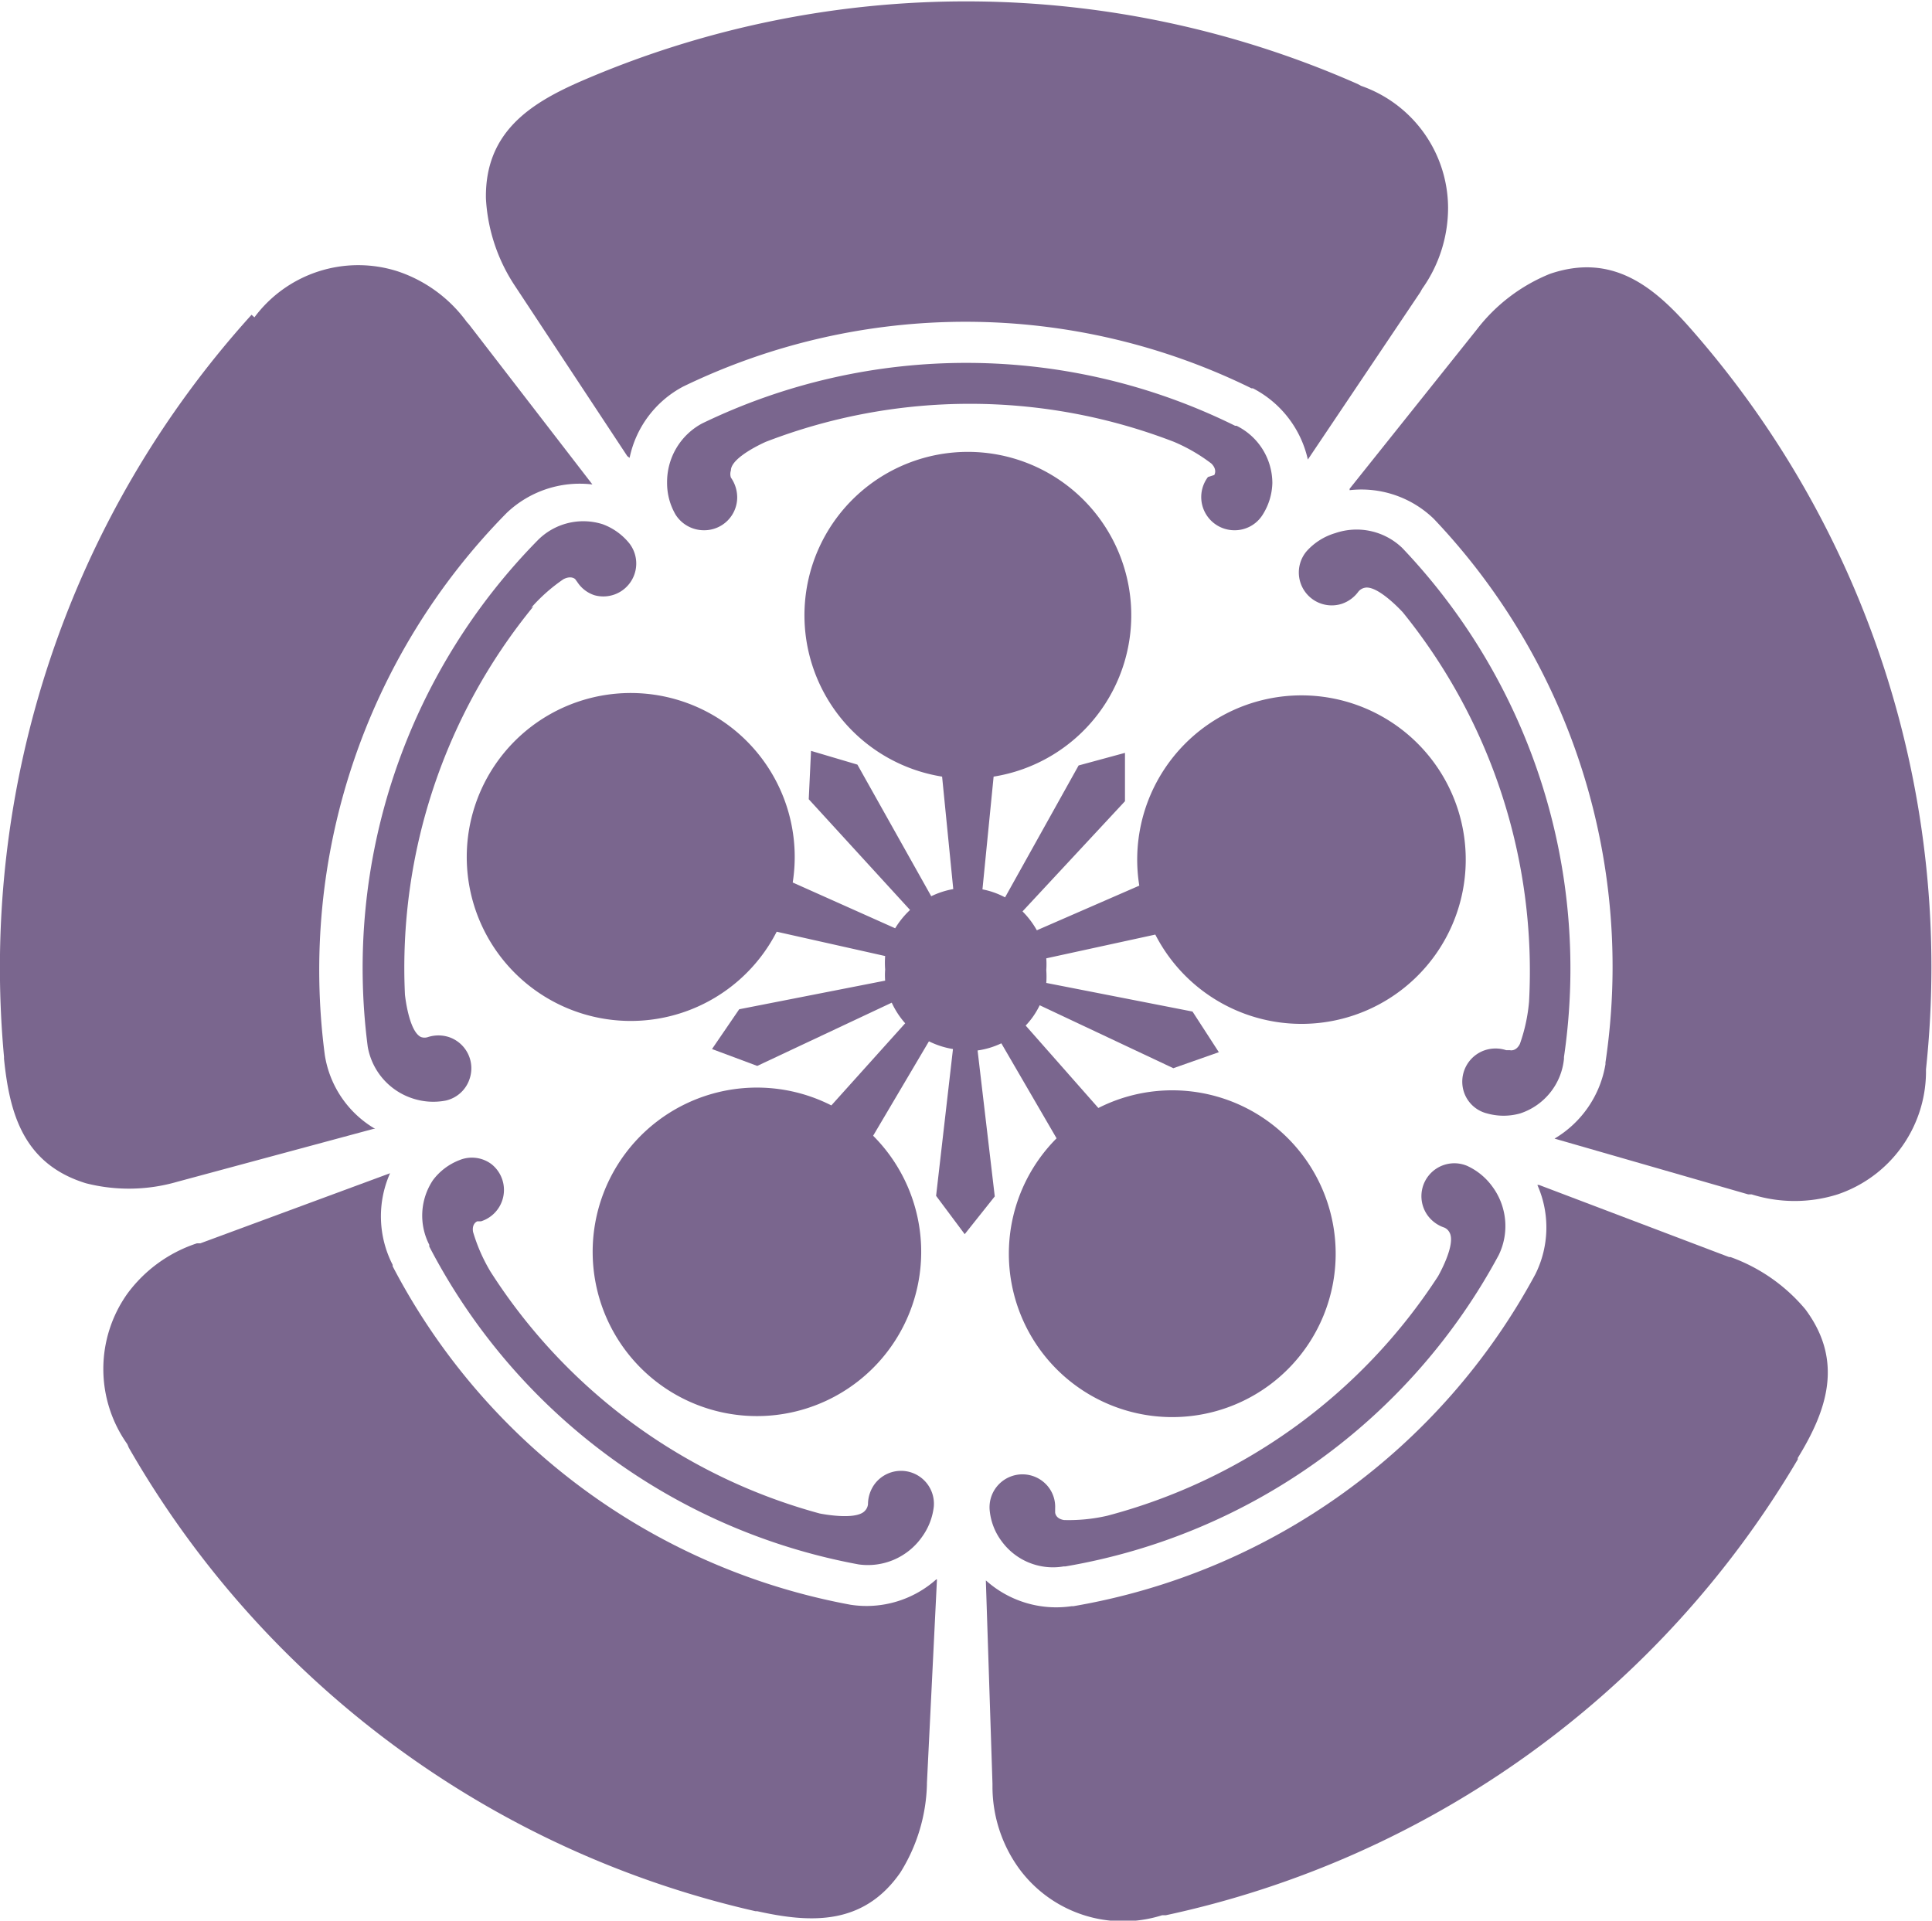 <svg xmlns="http://www.w3.org/2000/svg" viewBox="0 0 67.51 67.12"><defs><style>.cls-1{fill:#7a668e;fill-rule:evenodd;}</style></defs><title>jomon</title><g id="レイヤー_2" data-name="レイヤー 2"><g id="レイヤー_1-2" data-name="レイヤー 1"><path class="cls-1" d="M42.21,16.67a1.16,1.16,0,0,0,.91,1.86,1.15,1.15,0,0,0,1-.54v0a2.17,2.17,0,0,0,.34-1.11,2.24,2.24,0,0,0-1.25-2l-.05,0a21.18,21.18,0,0,0-18.63-.08l0,0a2.32,2.32,0,0,0-1.22,2.07,2.19,2.19,0,0,0,.3,1.12v0a1.17,1.17,0,0,0,1,.54,1.15,1.15,0,0,0,1.15-1.15,1.21,1.21,0,0,0-.22-.69l0,0a.4.4,0,0,1,0-.25c0-.47,1.22-1,1.22-1a19.8,19.8,0,0,1,14.26,0,6,6,0,0,1,1.31.76c.22.22.1.4.1.4Z"/><path class="cls-1" d="M34.16,36.71a2.87,2.87,0,0,0,.83-.25l1.93,3.32a5.71,5.71,0,1,0,1.46-1.06l-2.54-2.88a2.76,2.76,0,0,0,.49-.71L41,37.33l1.59-.56-.92-1.42-5.11-1a3.08,3.08,0,0,0,0-.45,2.78,2.78,0,0,0,0-.41l3.81-.83a5.74,5.74,0,1,0-.56-1.71l-3.58,1.56a3,3,0,0,0-.5-.66L39.31,28l0-1.69-1.62.44-2.57,4.61a2.8,2.8,0,0,0-.79-.28l.39-3.94a5.71,5.71,0,1,0-1.8,0l.39,3.93a2.93,2.93,0,0,0-.77.25l-2.58-4.6-1.62-.48-.08,1.69L31.8,31.8a3,3,0,0,0-.52.64l-3.58-1.6a5.73,5.73,0,1,0-.56,1.72l3.79.85a3.11,3.11,0,0,0,0,.47,2.53,2.53,0,0,0,0,.39l-5.1,1-.95,1.39,1.58.59,4.7-2.21a2.93,2.93,0,0,0,.47.72l-2.58,2.87a5.74,5.74,0,1,0,1.46,1.06l1.95-3.3a2.93,2.93,0,0,0,.84.27l-.59,5.13,1,1.34,1.05-1.32Z"/><path class="cls-1" d="M18,10l3.92,5.94L22,16a3.66,3.66,0,0,1,1.87-2.49l0,0a22.63,22.63,0,0,1,19.86.06l.05,0a3.71,3.71,0,0,1,1.92,2.49l0,0,3.93-5.85.06-.11a4.89,4.89,0,0,0,.91-2.86A4.53,4.53,0,0,0,47.56,3l-.11-.06a33.85,33.85,0,0,0-27.22-.07l0,0c-1.72.76-3.29,1.77-3.25,4.07A6.11,6.11,0,0,0,18,10Z"/><path class="cls-1" d="M54.65,37v-.06A21.32,21.32,0,0,0,49,19.15l0,0a2.3,2.3,0,0,0-2.34-.52,2.17,2.17,0,0,0-1,.63v0a1.15,1.15,0,0,0,1.23,1.84,1.19,1.19,0,0,0,.58-.43l0,0a.39.39,0,0,1,.22-.13c.46-.1,1.33.86,1.33.86A19.92,19.92,0,0,1,53.43,35a5.92,5.92,0,0,1-.32,1.48c-.14.28-.35.22-.35.22l-.13,0a1.19,1.19,0,0,0-.74,0,1.16,1.16,0,0,0-.74,1.45,1.14,1.14,0,0,0,.81.76h0a2.14,2.14,0,0,0,1.16,0A2.24,2.24,0,0,0,54.65,37Z"/><path class="cls-1" d="M65.86,23.42a33.78,33.78,0,0,0-6.84-12l0,0c-1.25-1.41-2.69-2.59-4.86-1.85a6.11,6.11,0,0,0-2.56,1.95l0,0-4.44,5.56,0,.05a3.64,3.64,0,0,1,2.94,1l0,0a22.72,22.72,0,0,1,6,19v.06a3.73,3.73,0,0,1-1.78,2.6l0,0,6.77,1.95.12,0a5,5,0,0,0,3,0A4.54,4.54,0,0,0,67.3,37.5l0-.13A33.81,33.81,0,0,0,65.86,23.42Z"/><path class="cls-1" d="M35,53.86a2.22,2.22,0,0,0,2.17.88h.06A21.24,21.24,0,0,0,52.37,43.86l0,0a2.32,2.32,0,0,0-.22-2.39,2.24,2.24,0,0,0-.89-.73h0a1.15,1.15,0,0,0-1.37,1.74,1.19,1.19,0,0,0,.58.42l0,0a.37.37,0,0,1,.18.17c.24.42-.4,1.53-.4,1.53a19.8,19.8,0,0,1-11.56,8.37,6,6,0,0,1-1.51.15c-.31-.05-.31-.27-.31-.27v-.14a1.13,1.13,0,0,0-.21-.71,1.15,1.15,0,0,0-2.08.75v0A2.13,2.13,0,0,0,35,53.86Z"/><path class="cls-1" d="M60.47,43.93h-.05l-6.64-2.52h-.06a3.66,3.66,0,0,1-.07,3.12v0a22.68,22.68,0,0,1-16.14,11.6h-.06a3.68,3.68,0,0,1-3-.9v.05l.23,7.05v.12a4.89,4.89,0,0,0,.93,2.85,4.51,4.51,0,0,0,5,1.63h.13A33.9,33.9,0,0,0,62.82,51l0-.05c1-1.63,1.63-3.37.26-5.2A6.11,6.11,0,0,0,60.47,43.93Z"/><path class="cls-1" d="M16.68,42.68l.13,0a1.15,1.15,0,0,0,.36-2,1.14,1.14,0,0,0-1.11-.14h0a2.1,2.1,0,0,0-.93.7A2.23,2.23,0,0,0,15,43.5l0,.06A21.25,21.25,0,0,0,30,54.67h0a2.31,2.31,0,0,0,2.21-.95,2.23,2.23,0,0,0,.42-1.07v0a1.15,1.15,0,0,0-2.08-.77,1.21,1.21,0,0,0-.22.69v0a.39.39,0,0,1-.11.23c-.32.35-1.58.09-1.58.09a19.81,19.81,0,0,1-11.5-8.45,6,6,0,0,1-.61-1.39C16.48,42.75,16.68,42.68,16.68,42.68Z"/><path class="cls-1" d="M32.72,55.19a3.66,3.66,0,0,1-3,.89h0a22.69,22.69,0,0,1-16-11.83l0-.05A3.71,3.71,0,0,1,13.63,41h0L7,43.45l-.12,0a4.92,4.92,0,0,0-2.43,1.76,4.54,4.54,0,0,0,0,5.26l.05.12a33.91,33.91,0,0,0,21.9,16.2h.06c1.84.41,3.7.52,5-1.35a6.09,6.09,0,0,0,.93-3.08v-.05l.35-7.11Z"/><path class="cls-1" d="M18.56,21.24a6,6,0,0,1,1.13-1c.28-.14.41,0,.41,0l.08.11a1.13,1.13,0,0,0,.59.45A1.15,1.15,0,0,0,22,19l0,0a2.15,2.15,0,0,0-.94-.68,2.24,2.24,0,0,0-2.27.56l0,0a21.32,21.32,0,0,0-5.94,17.7v0a2.32,2.32,0,0,0,1.58,1.81,2.3,2.3,0,0,0,1.15.07h0a1.14,1.14,0,0,0,.83-.76,1.15,1.15,0,0,0-.73-1.46,1.19,1.19,0,0,0-.72,0h0a.37.37,0,0,1-.25,0c-.43-.2-.56-1.48-.56-1.48a19.94,19.94,0,0,1,4.49-13.57Z"/><path class="cls-1" d="M6.19,41.3l0,0,6.86-1.85.06,0a3.64,3.64,0,0,1-1.76-2.58v0A22.75,22.75,0,0,1,17.7,17.93l0,0a3.7,3.7,0,0,1,3-1l0,0-4.31-5.59-.08-.09a4.9,4.9,0,0,0-2.42-1.77,4.52,4.52,0,0,0-5,1.61L8.79,11A34,34,0,0,0,.14,36.93V37C.33,38.86.79,40.67,3,41.35A6.07,6.07,0,0,0,6.19,41.3Z"/></g></g></svg>